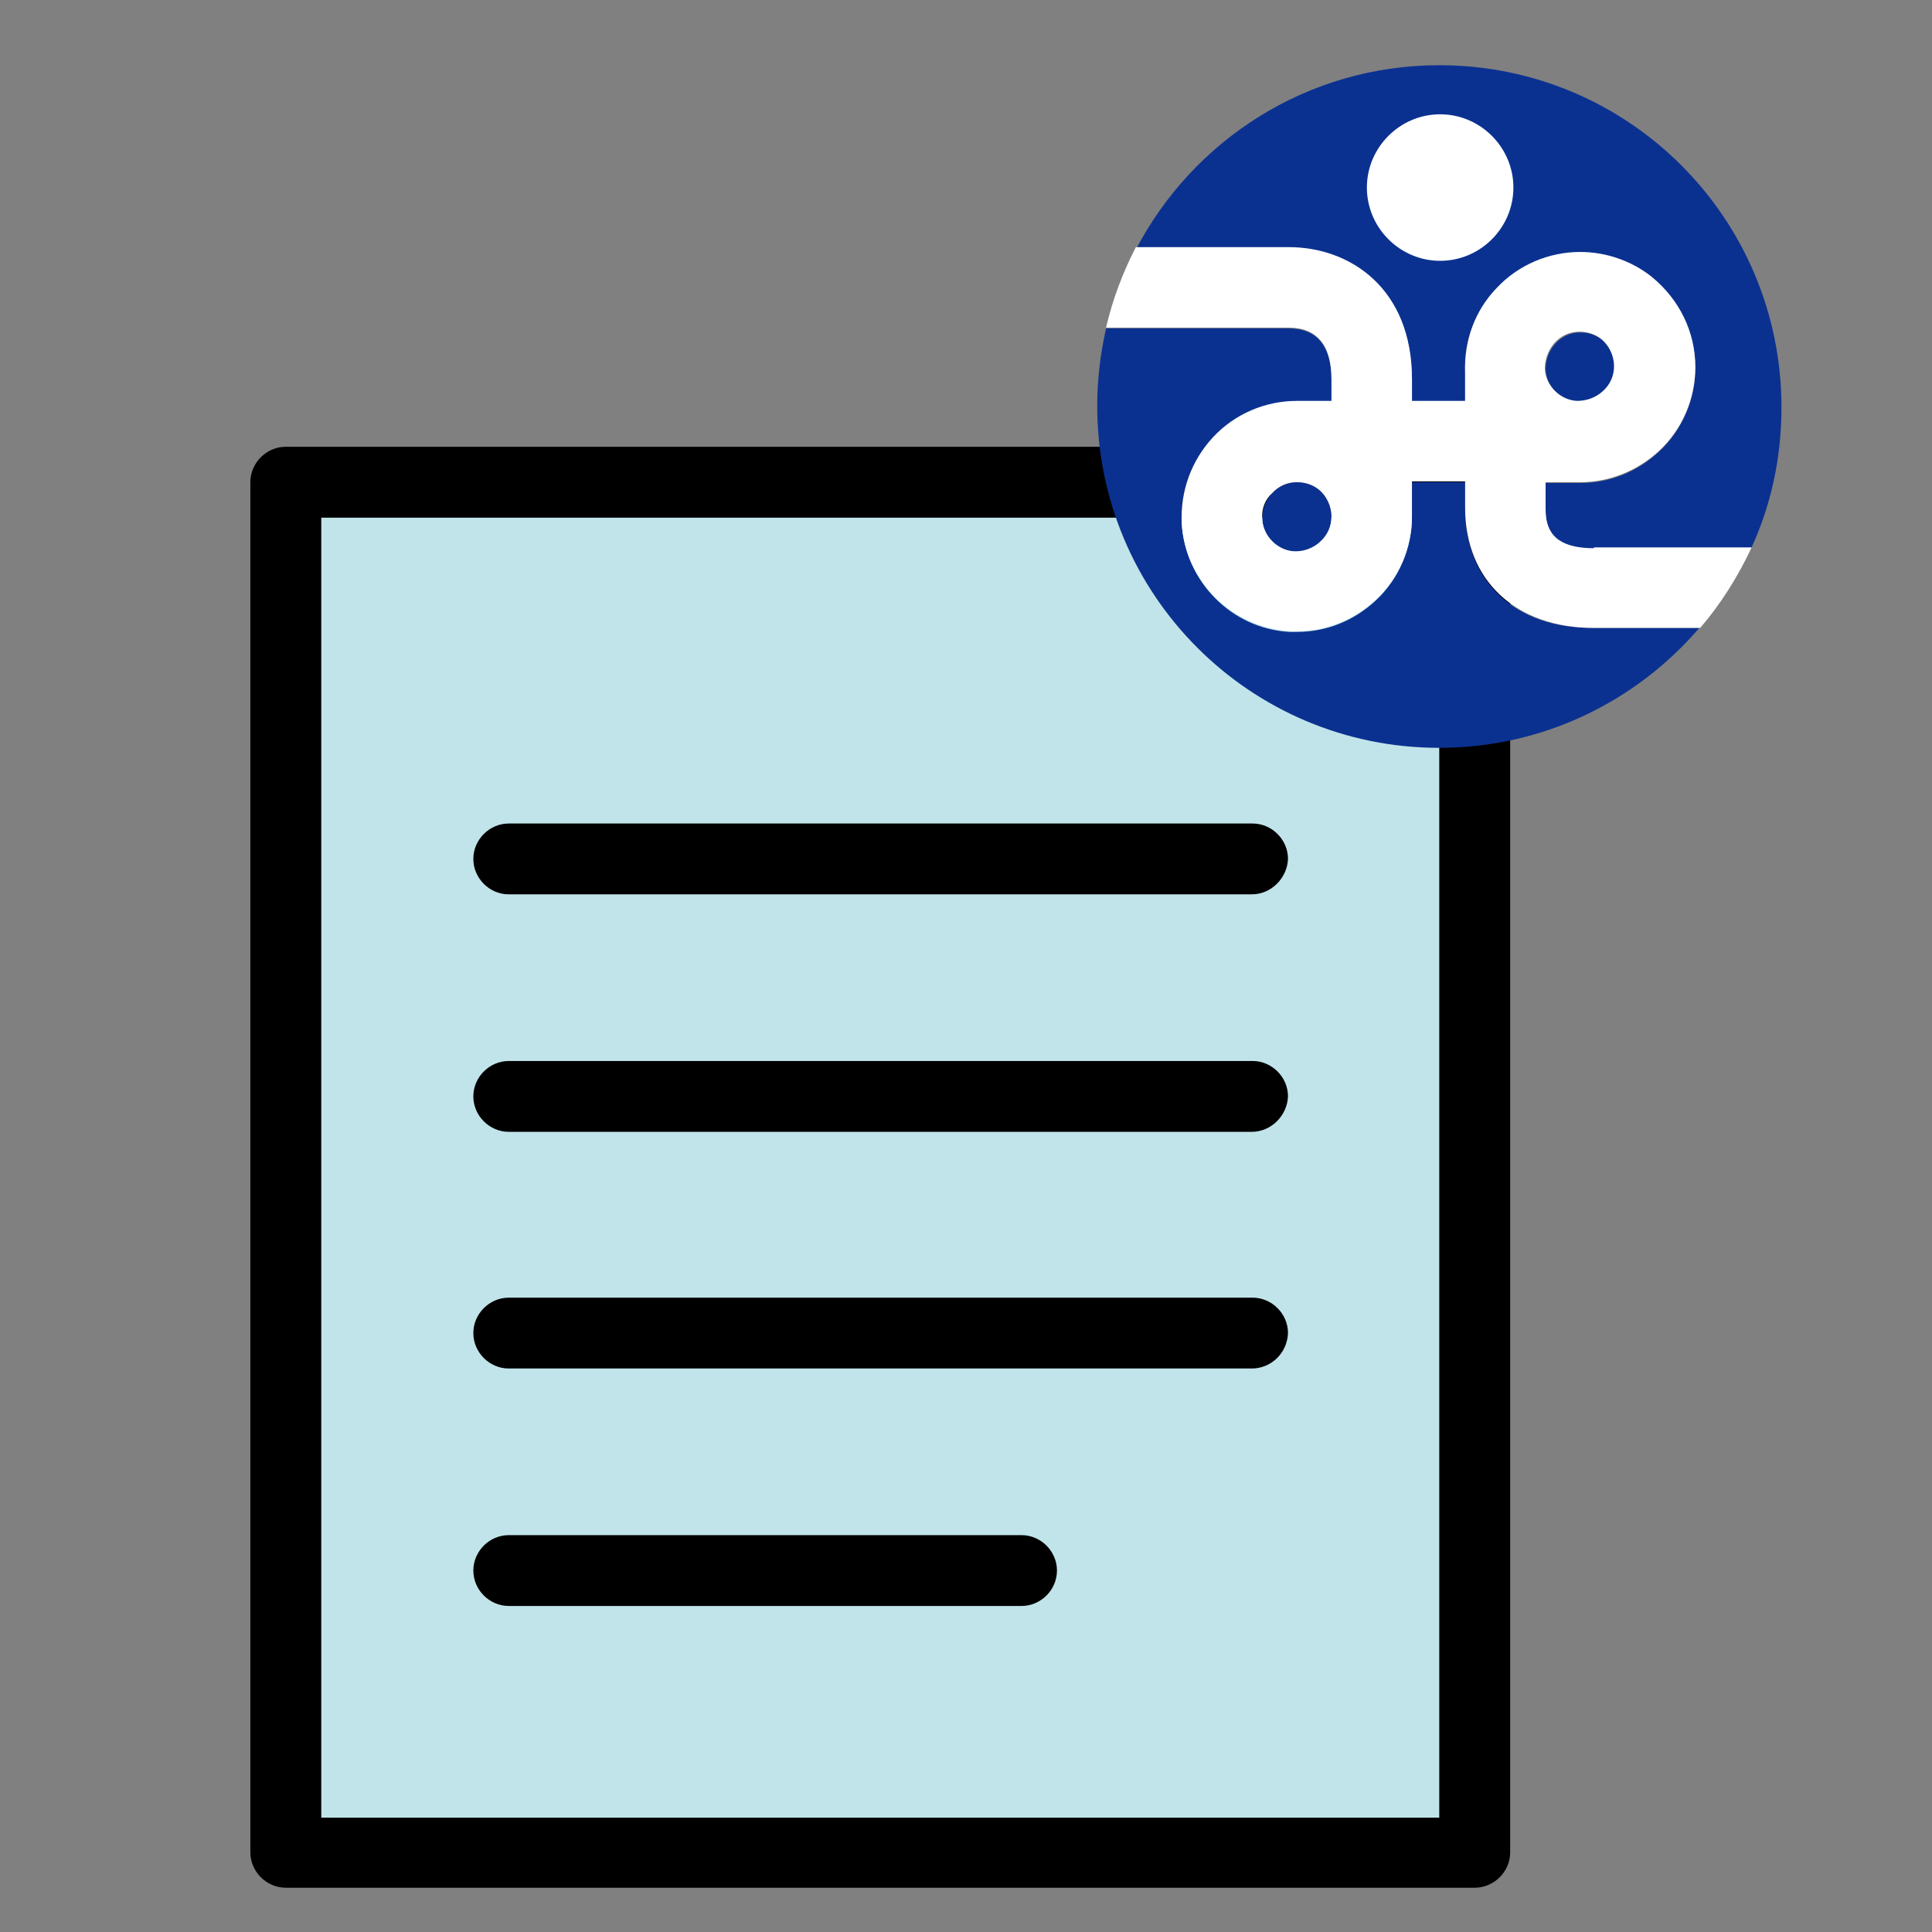 <?xml version="1.0" encoding="utf-8"?>
<!-- Generator: Adobe Illustrator 25.4.1, SVG Export Plug-In . SVG Version: 6.00 Build 0)  -->
<svg version="1.1" xmlns="http://www.w3.org/2000/svg" xmlns:xlink="http://www.w3.org/1999/xlink" x="0px" y="0px" width="240px"
	 height="240px" viewBox="0 0 240 240" style="enable-background:new 0 0 240 240;" xml:space="preserve">
<rect x="0" y="0" width="240" height="240" fill="#808080" stroke="none"/>
<style type="text/css">
	.st0{fill:#C1E4EA;}
	.st1{fill:#0B3190;}
	.st2{fill:#FFFFFF;}
</style>
<g id="レイヤー_2">
	<g id="見積書">
		<g>
			<rect x="39.9" y="64.3" class="st0" width="138.9" height="161.5"/>
			<g>
				<g>
					<path d="M155.5,111.1H63.2c-2.4,0-4.4-2-4.4-4.4c0-2.4,2-4.4,4.4-4.4h92.4c2.4,0,4.4,2,4.4,4.4
						C159.9,109.1,157.9,111.1,155.5,111.1z"/>
					<path d="M155.5,140.6H63.2c-2.4,0-4.4-2-4.4-4.4c0-2.4,2-4.4,4.4-4.4h92.4c2.4,0,4.4,2,4.4,4.4
						C159.9,138.6,157.9,140.6,155.5,140.6z"/>
					<path d="M155.5,170H63.2c-2.4,0-4.4-2-4.4-4.4c0-2.4,2-4.4,4.4-4.4h92.4c2.4,0,4.4,2,4.4,4.4C159.9,168.1,157.9,170,155.5,170z
						"/>
					<path d="M126.9,199.5H63.2c-2.4,0-4.4-2-4.4-4.4c0-2.4,2-4.4,4.4-4.4h63.7c2.4,0,4.4,2,4.4,4.4
						C131.3,197.5,129.3,199.5,126.9,199.5z"/>
				</g>
				<g>
					<path d="M183.2,55.5H35.5c-2.4,0-4.4,2-4.4,4.4v170.2c0,2.4,2,4.4,4.4,4.4h147.7c2.4,0,4.4-2,4.4-4.4V59.9
						C187.6,57.5,185.6,55.5,183.2,55.5z M178.8,225.8H39.9V64.3h138.9V225.8z"/>
				</g>
			</g>
		</g>
		<g>
			<path class="st1" d="M175.4,47.2v2.7h6.6v-3.6c-0.2-3.9,1.2-7.6,3.9-10.4c2.7-2.9,6.5-4.5,10.4-4.5c3.2,0,6.4,1.1,8.9,3.1
				c3.4,2.7,5.4,6.8,5.4,11.2c0,3.9-1.6,7.7-4.5,10.4c-2.7,2.5-6.1,3.9-9.8,3.9l-0.6,0h-3.7v3.3c0,2.3,0.7,4.9,6,4.9h19.5
				c2.5-5.4,3.8-11.3,3.8-17.6c0-23.5-19-42.5-42.5-42.5c-16.4,0-30.6,9.3-37.7,22.9h19C167.7,30.8,175.4,35.9,175.4,47.2"/>
			<path class="st1" d="M182,63.2v-3.3h-6.6v4.3c0,3.9-1.6,7.7-4.5,10.4c-2.7,2.5-6.1,3.9-9.8,3.9c-0.3,0-0.6,0-0.9,0
				c-7.2-0.4-12.9-6.2-13.4-13.4c-0.2-4,1.1-7.8,3.9-10.7c2.7-2.9,6.5-4.5,10.4-4.5h4.3v-2.7c0-4.2-1.8-6.4-5.3-6.4h-22.7
				c-0.7,3.1-1.1,6.3-1.1,9.6c0,23.5,19,42.5,42.5,42.5c12.9,0,24.5-5.8,32.3-14.9H198C188.2,78.1,182,72.2,182,63.2"/>
			<path class="st1" d="M163.8,60.8c-0.5-0.4-1.4-0.9-2.7-0.9c-1.2,0-2.3,0.5-3.1,1.4c-0.8,0.9-1.2,2-1.2,3.2c0.1,2.1,1.9,3.9,4,4
				c1.2,0.1,2.4-0.3,3.2-1.2c0.9-0.8,1.4-1.9,1.4-3.1C165.4,62.9,164.8,61.6,163.8,60.8"/>
			<path class="st1" d="M196,49.9c1.2,0.1,2.4-0.3,3.2-1.2c0.9-0.8,1.4-1.9,1.4-3.1c0-1.3-0.6-2.5-1.6-3.4c-0.5-0.4-1.4-0.9-2.7-0.9
				c-1.2,0-2.3,0.5-3.1,1.4c-0.8,0.9-1.2,2-1.2,3.2C192.1,48,193.8,49.8,196,49.9"/>
			<path class="st2" d="M198,68.1c-5.3,0-6-2.6-6-4.9v-3.3h3.7l0.6,0c3.6,0,7.1-1.4,9.8-3.9c2.9-2.7,4.5-6.5,4.5-10.4
				c0-4.4-2-8.4-5.4-11.2c-2.5-2-5.7-3.1-8.9-3.1c-3.9,0-7.7,1.6-10.4,4.5c-2.7,2.8-4,6.5-3.9,10.4v3.6h-6.6v-2.7
				c0-11.3-7.7-16.4-15.3-16.4h-19c-1.6,3.1-2.9,6.5-3.7,10h22.7c3.5,0,5.3,2.2,5.3,6.4v2.7h-4.3c-3.9,0-7.7,1.6-10.4,4.5
				c-2.7,2.9-4.1,6.7-3.9,10.7c0.4,7.2,6.2,12.9,13.4,13.4c0.3,0,0.6,0,0.9,0c3.7,0,7.1-1.4,9.8-3.9c2.9-2.7,4.5-6.5,4.5-10.4v-4.3
				h6.6v3.3c0,9,6.3,14.9,16,14.9h13.2c2.6-3,4.7-6.4,6.4-10H198z M164,67.3c-0.9,0.8-2,1.2-3.2,1.2c-2.1-0.1-3.9-1.9-4-4
				c-0.1-1.2,0.3-2.4,1.2-3.2c0.8-0.9,1.9-1.4,3.1-1.4c1.3,0,2.2,0.5,2.7,0.9c1,0.8,1.6,2.1,1.6,3.4C165.4,65.4,164.9,66.5,164,67.3
				 M193.1,42.6c0.8-0.9,1.9-1.4,3.1-1.4c1.3,0,2.2,0.5,2.7,0.9c1,0.8,1.6,2.1,1.6,3.4c0,1.2-0.5,2.3-1.4,3.1
				c-0.9,0.8-2,1.2-3.2,1.2c-2.1-0.1-3.9-1.9-4-4C191.9,44.7,192.3,43.5,193.1,42.6"/>
			<path class="st2" d="M188,23.3c0,5-4.1,9.1-9.1,9.1c-5,0-9.1-4.1-9.1-9.1c0-5,4.1-9.1,9.1-9.1C183.9,14.2,188,18.3,188,23.3"/>
		</g>
	</g>
</g>
<g id="レイヤー_3">
</g>
</svg>
